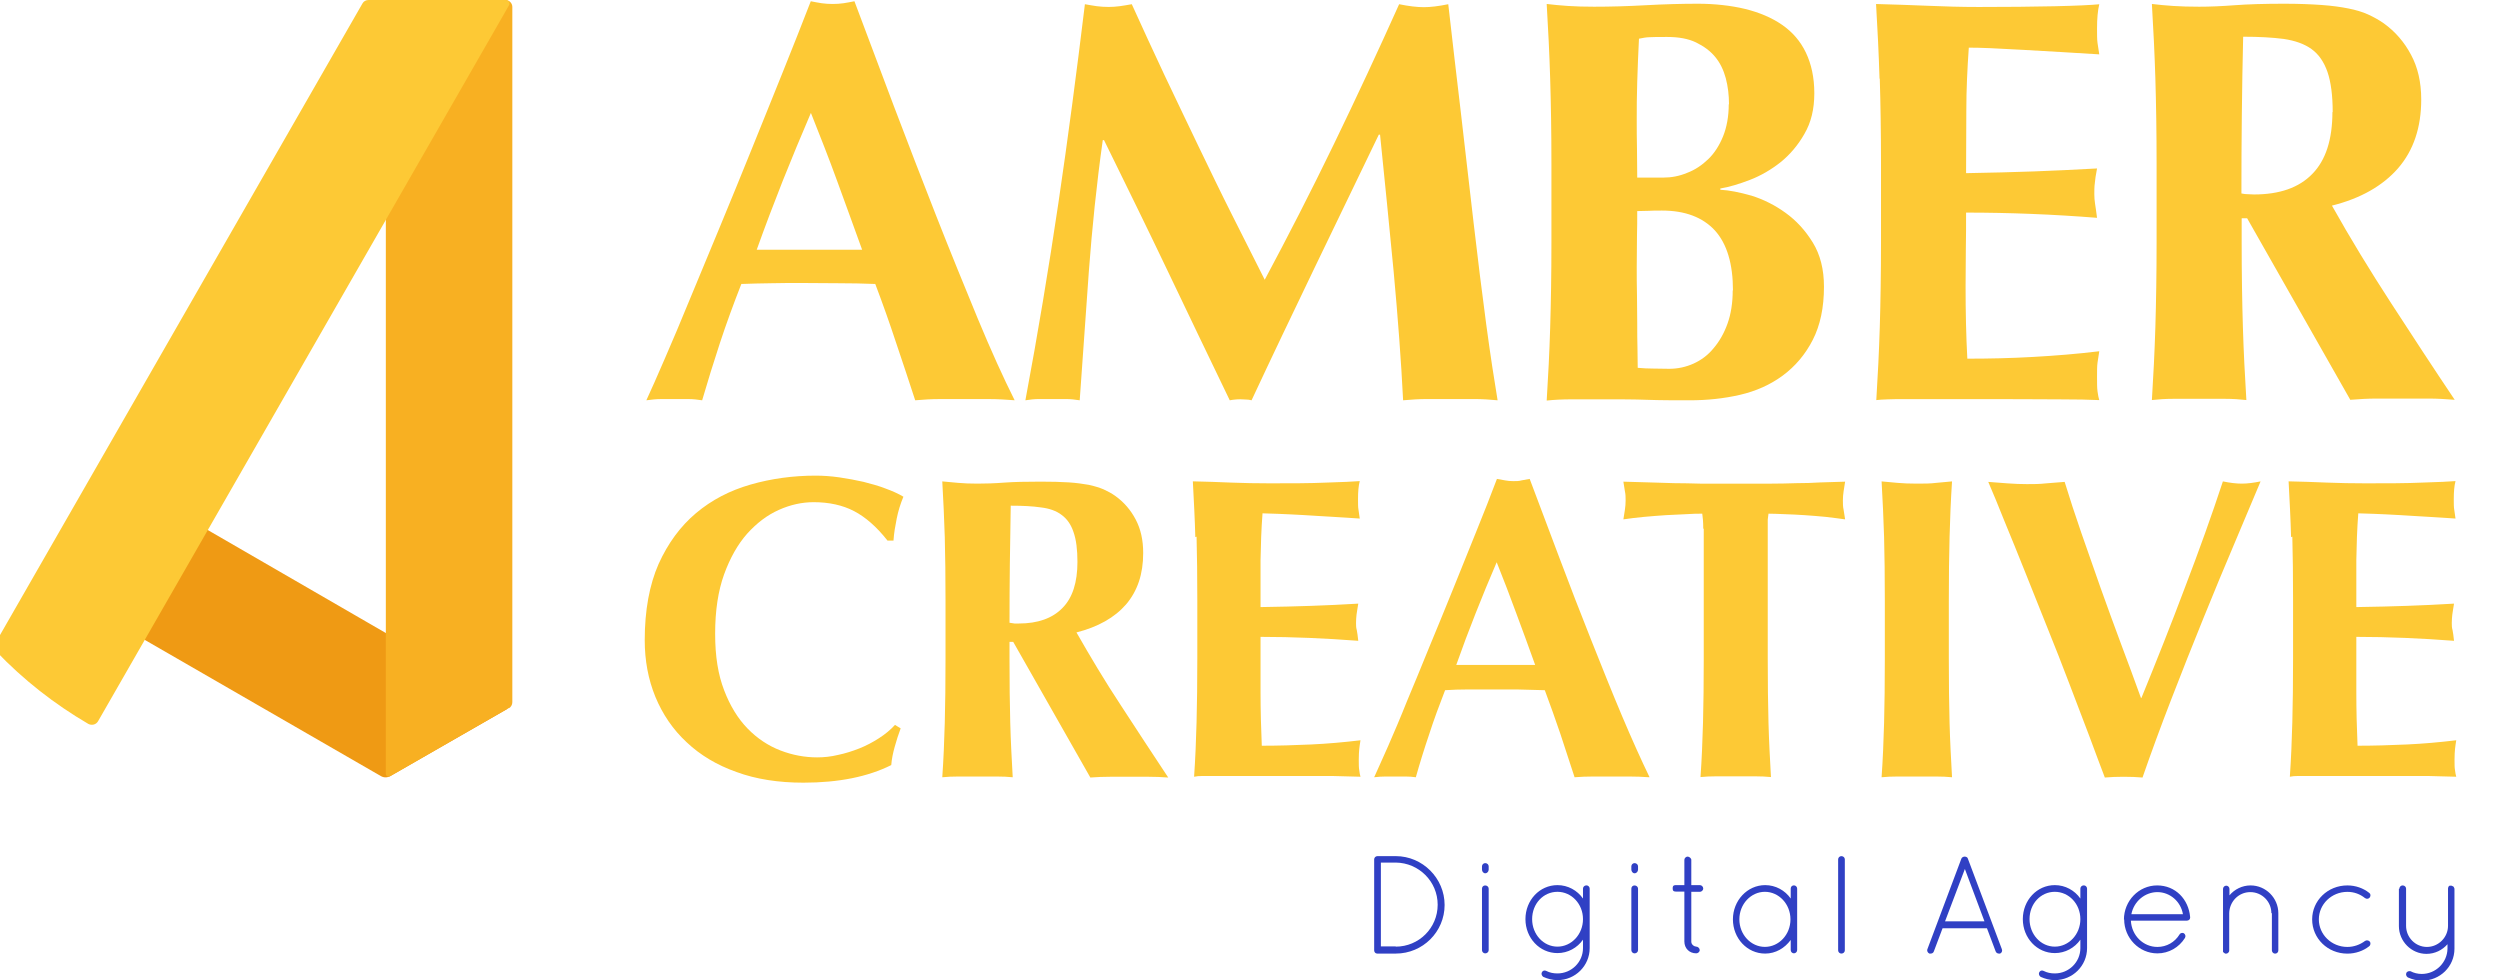 <svg width="102" height="40" viewBox="0 0 102 40" fill="none" xmlns="http://www.w3.org/2000/svg">
<g clip-path="url(#clip0_3662_38699)">
<path d="M20.689 28.931L15.923 31.664C15.802 31.734 15.66 31.734 15.539 31.664L4.803 25.471C4.661 25.39 4.62 25.218 4.701 25.076L6.998 21.099C7.079 20.958 7.251 20.917 7.393 20.998L20.689 28.689C20.78 28.739 20.78 28.871 20.689 28.921V28.931Z" fill="#EF9A14"/>
<path d="M20.751 28.89L15.914 31.672C15.833 31.713 15.742 31.662 15.742 31.571V0H20.619C20.781 0 20.903 0.132 20.903 0.283V28.647C20.903 28.748 20.852 28.849 20.761 28.9L20.751 28.89Z" fill="#F8B022"/>
<path d="M20.768 0.212L20.566 0.567L4.001 29.426C3.92 29.567 3.748 29.608 3.606 29.537C2.22 28.727 0.955 27.736 -0.148 26.582C-0.239 26.491 -0.249 26.35 -0.188 26.238L14.788 0.142C14.838 0.051 14.929 0 15.041 0H20.606C20.606 0 20.697 0.01 20.727 0.03C20.778 0.071 20.808 0.152 20.768 0.212Z" fill="#FDC935"/>
<path d="M56.208 38.906H56.188C56.117 38.906 56.066 38.846 56.066 38.775V35.061C56.066 34.99 56.127 34.93 56.198 34.93H56.947C58.04 34.93 58.94 35.83 58.94 36.923C58.94 38.016 58.05 38.906 56.947 38.906H56.208ZM56.947 38.623C57.888 38.623 58.657 37.864 58.657 36.913C58.657 35.962 57.888 35.203 56.947 35.193H56.34V38.613H56.947V38.623Z" fill="#3040C4"/>
<path d="M60.465 35.346C60.465 35.276 60.526 35.215 60.596 35.215C60.677 35.215 60.738 35.276 60.738 35.346V35.478C60.738 35.559 60.677 35.63 60.596 35.63C60.526 35.63 60.465 35.559 60.465 35.478V35.346ZM60.465 36.257C60.465 36.176 60.526 36.126 60.596 36.126C60.677 36.126 60.738 36.186 60.738 36.257V38.767C60.738 38.837 60.677 38.898 60.596 38.898C60.526 38.898 60.465 38.837 60.465 38.767V36.257Z" fill="#3040C4"/>
<path d="M64.859 38.684C64.859 39.402 64.272 39.989 63.544 39.989C63.341 39.989 63.149 39.938 62.967 39.857C62.906 39.817 62.876 39.736 62.906 39.675C62.937 39.604 63.017 39.574 63.088 39.614C63.23 39.685 63.372 39.716 63.544 39.716C64.12 39.716 64.586 39.25 64.586 38.684V38.339C64.353 38.673 63.969 38.886 63.544 38.886C62.815 38.886 62.238 38.269 62.238 37.5C62.238 36.73 62.815 36.113 63.544 36.113C63.969 36.113 64.353 36.326 64.586 36.66V36.255C64.586 36.184 64.647 36.123 64.728 36.123C64.798 36.123 64.859 36.184 64.859 36.255V38.684ZM64.586 37.5C64.586 36.882 64.12 36.386 63.544 36.386C62.967 36.386 62.511 36.872 62.511 37.5C62.511 38.127 62.977 38.623 63.544 38.623C64.11 38.623 64.586 38.127 64.586 37.5Z" fill="#3040C4"/>
<path d="M66.559 35.346C66.559 35.276 66.619 35.215 66.69 35.215C66.771 35.215 66.832 35.276 66.832 35.346V35.478C66.832 35.559 66.771 35.63 66.69 35.63C66.619 35.63 66.559 35.559 66.559 35.478V35.346ZM66.559 36.257C66.559 36.176 66.619 36.126 66.69 36.126C66.771 36.126 66.832 36.186 66.832 36.257V38.767C66.832 38.837 66.771 38.898 66.69 38.898C66.619 38.898 66.559 38.837 66.559 38.767V36.257Z" fill="#3040C4"/>
<path d="M69.491 36.255C69.491 36.325 69.42 36.386 69.359 36.386H69.005V38.42C69.005 38.551 69.137 38.622 69.207 38.622C69.278 38.622 69.349 38.693 69.349 38.764C69.349 38.835 69.278 38.896 69.207 38.896C68.924 38.896 68.722 38.693 68.722 38.41V36.376H68.378C68.246 36.376 68.246 36.305 68.246 36.244C68.246 36.184 68.246 36.113 68.378 36.113H68.722V35.081C68.722 35.01 68.793 34.949 68.853 34.949C68.924 34.949 69.005 35.02 69.005 35.081V36.113H69.359C69.43 36.113 69.491 36.184 69.491 36.244V36.255Z" fill="#3040C4"/>
<path d="M73.324 36.255V38.764C73.324 38.835 73.263 38.896 73.192 38.896C73.121 38.896 73.061 38.835 73.061 38.764V38.35C72.818 38.684 72.444 38.906 72.019 38.906C71.28 38.906 70.703 38.279 70.703 37.51C70.703 36.741 71.29 36.113 72.019 36.113C72.444 36.113 72.828 36.326 73.061 36.66V36.255C73.061 36.174 73.121 36.123 73.192 36.123C73.263 36.123 73.324 36.184 73.324 36.255ZM73.051 37.51C73.051 36.882 72.575 36.386 72.008 36.386C71.442 36.386 70.966 36.882 70.966 37.51C70.966 38.137 71.442 38.633 72.008 38.633C72.575 38.633 73.051 38.137 73.051 37.51Z" fill="#3040C4"/>
<path d="M74.996 35.061C74.996 34.99 75.057 34.93 75.128 34.93C75.209 34.93 75.269 34.99 75.269 35.061V38.775C75.269 38.846 75.209 38.906 75.128 38.906C75.057 38.906 74.996 38.846 74.996 38.775V35.061Z" fill="#3040C4"/>
<path d="M81.068 37.874H79.256L78.902 38.815C78.882 38.875 78.831 38.906 78.771 38.906C78.76 38.906 78.74 38.906 78.72 38.906C78.649 38.875 78.609 38.794 78.639 38.724L80.025 35.03C80.046 34.98 80.106 34.949 80.157 34.949C80.218 34.949 80.278 34.98 80.288 35.03L81.675 38.724C81.705 38.794 81.675 38.875 81.604 38.906C81.584 38.906 81.574 38.906 81.553 38.906C81.503 38.906 81.442 38.875 81.422 38.815L81.068 37.874ZM79.358 37.59H80.966L80.167 35.455L79.358 37.59Z" fill="#3040C4"/>
<path d="M85.152 38.684C85.152 39.402 84.565 39.989 83.837 39.989C83.634 39.989 83.442 39.938 83.26 39.857C83.199 39.817 83.169 39.736 83.199 39.675C83.229 39.604 83.31 39.574 83.381 39.614C83.523 39.685 83.665 39.716 83.837 39.716C84.413 39.716 84.879 39.25 84.879 38.684V38.339C84.646 38.673 84.262 38.886 83.837 38.886C83.108 38.886 82.531 38.269 82.531 37.5C82.531 36.73 83.108 36.113 83.837 36.113C84.262 36.113 84.646 36.326 84.879 36.66V36.255C84.879 36.184 84.939 36.123 85.02 36.123C85.091 36.123 85.152 36.184 85.152 36.255V38.684ZM84.879 37.5C84.879 36.882 84.413 36.386 83.837 36.386C83.26 36.386 82.805 36.872 82.805 37.5C82.805 38.127 83.27 38.623 83.837 38.623C84.403 38.623 84.879 38.127 84.879 37.5Z" fill="#3040C4"/>
<path d="M86.656 37.521C86.656 36.752 87.263 36.125 88.012 36.125C88.761 36.125 89.297 36.692 89.358 37.42V37.441C89.358 37.511 89.297 37.562 89.227 37.562H86.94C86.97 38.169 87.445 38.635 88.022 38.635C88.397 38.635 88.731 38.442 88.923 38.129C88.963 38.058 89.044 38.048 89.105 38.078C89.166 38.129 89.186 38.199 89.145 38.27C88.903 38.655 88.488 38.898 88.022 38.898C87.273 38.898 86.666 38.27 86.666 37.511L86.656 37.521ZM86.95 37.299H89.064C88.974 36.773 88.528 36.398 88.022 36.398C87.516 36.398 87.061 36.773 86.96 37.299H86.95Z" fill="#3040C4"/>
<path d="M92.672 37.258C92.672 36.783 92.288 36.398 91.812 36.398C91.337 36.398 90.962 36.783 90.952 37.258V38.796C90.952 38.796 90.942 38.847 90.922 38.857C90.902 38.888 90.861 38.908 90.821 38.908H90.79C90.79 38.908 90.719 38.867 90.699 38.837C90.699 38.837 90.699 38.827 90.699 38.817C90.699 38.806 90.699 38.806 90.699 38.806V36.267C90.699 36.196 90.76 36.135 90.831 36.135C90.902 36.135 90.962 36.196 90.962 36.267V36.53C91.165 36.287 91.478 36.125 91.822 36.125C92.45 36.125 92.956 36.641 92.956 37.258V38.776C92.956 38.857 92.895 38.908 92.824 38.908C92.753 38.908 92.693 38.847 92.693 38.776V37.258H92.672Z" fill="#3040C4"/>
<path d="M94.336 37.511C94.336 36.742 94.973 36.125 95.773 36.125C96.107 36.125 96.42 36.236 96.663 36.429C96.724 36.469 96.734 36.55 96.683 36.621C96.643 36.671 96.562 36.692 96.491 36.641C96.289 36.479 96.046 36.388 95.773 36.388C95.125 36.388 94.609 36.894 94.609 37.511C94.609 38.129 95.125 38.635 95.773 38.635C96.036 38.635 96.289 38.543 96.491 38.392C96.552 38.351 96.633 38.361 96.683 38.412C96.734 38.473 96.724 38.564 96.653 38.614C96.42 38.796 96.107 38.908 95.773 38.908C94.973 38.908 94.336 38.29 94.336 37.511Z" fill="#3040C4"/>
<path d="M97.895 36.257C97.895 36.186 97.956 36.125 98.027 36.125C98.108 36.125 98.168 36.186 98.168 36.257V37.774C98.168 38.25 98.553 38.635 99.018 38.635C99.484 38.635 99.879 38.25 99.879 37.774V36.257C99.879 36.257 99.879 36.206 99.899 36.186C99.899 36.186 99.899 36.176 99.899 36.166C99.899 36.166 99.899 36.166 99.909 36.166C99.919 36.145 99.939 36.135 99.96 36.135H99.97C99.97 36.135 99.98 36.135 99.99 36.135H100.02C100.02 36.135 100.061 36.155 100.091 36.166C100.101 36.176 100.121 36.196 100.121 36.206C100.132 36.226 100.142 36.246 100.142 36.267V38.705C100.142 39.434 99.555 40.011 98.816 40.011C98.614 40.011 98.421 39.96 98.239 39.879C98.179 39.839 98.148 39.758 98.179 39.697C98.209 39.626 98.29 39.616 98.351 39.626C98.482 39.697 98.644 39.737 98.806 39.737C99.383 39.737 99.848 39.272 99.858 38.705V38.523C99.646 38.766 99.342 38.918 98.998 38.918C98.381 38.918 97.875 38.402 97.875 37.785V36.267L97.895 36.257Z" fill="#3040C4"/>
<path d="M41.418 16.332C41.044 16.302 40.689 16.282 40.345 16.282H38.342C38.008 16.282 37.674 16.302 37.34 16.332C37.087 15.563 36.834 14.784 36.561 13.985C36.298 13.185 36.014 12.386 35.711 11.586C35.205 11.566 34.709 11.556 34.203 11.556C33.697 11.556 33.201 11.546 32.695 11.546C32.291 11.546 31.876 11.546 31.471 11.556C31.066 11.556 30.651 11.576 30.247 11.586C29.933 12.386 29.64 13.185 29.376 13.985C29.113 14.784 28.87 15.573 28.648 16.332C28.456 16.302 28.273 16.282 28.091 16.282H26.978C26.786 16.282 26.584 16.302 26.371 16.332C26.563 15.927 26.806 15.361 27.12 14.642C27.434 13.924 27.778 13.104 28.152 12.194C28.526 11.283 28.931 10.311 29.366 9.269C29.801 8.227 30.226 7.174 30.662 6.102C31.097 5.039 31.512 3.987 31.936 2.945C32.351 1.913 32.736 0.941 33.08 0.051C33.232 0.081 33.383 0.111 33.525 0.132C33.667 0.152 33.819 0.162 33.97 0.162C34.122 0.162 34.274 0.152 34.416 0.132C34.557 0.111 34.709 0.081 34.861 0.051C35.367 1.386 35.903 2.813 36.47 4.331C37.047 5.849 37.623 7.347 38.2 8.814C38.777 10.281 39.343 11.667 39.89 12.993C40.436 14.308 40.942 15.421 41.398 16.332H41.418ZM33.09 4.594C32.685 5.535 32.301 6.466 31.936 7.377C31.572 8.298 31.218 9.229 30.874 10.19H35.175C34.831 9.229 34.486 8.298 34.153 7.377C33.819 6.456 33.454 5.535 33.08 4.594H33.09Z" fill="#FDC935"/>
<path d="M44.426 11.06C44.305 12.82 44.173 14.571 44.052 16.332C43.86 16.301 43.678 16.281 43.485 16.281H42.392C42.21 16.281 42.028 16.301 41.836 16.332C42.342 13.63 42.787 10.948 43.182 8.287C43.576 5.626 43.931 2.914 44.264 0.172C44.437 0.202 44.598 0.233 44.75 0.253C44.902 0.273 45.064 0.283 45.236 0.283C45.378 0.283 45.529 0.273 45.681 0.253C45.833 0.233 46.005 0.202 46.177 0.172C46.602 1.113 47.047 2.074 47.502 3.046C47.968 4.017 48.423 4.988 48.889 5.95C49.354 6.911 49.81 7.862 50.275 8.783C50.741 9.704 51.186 10.584 51.601 11.414C52.542 9.653 53.483 7.822 54.414 5.899C55.345 3.977 56.235 2.064 57.085 0.172C57.48 0.253 57.814 0.293 58.097 0.293C58.36 0.293 58.694 0.253 59.089 0.172C59.24 1.518 59.413 2.975 59.595 4.523C59.777 6.071 59.949 7.589 60.121 9.076C60.293 10.554 60.465 11.94 60.637 13.225C60.809 14.51 60.971 15.543 61.102 16.332C60.789 16.301 60.475 16.281 60.151 16.281H58.239C57.905 16.281 57.581 16.301 57.247 16.332C57.166 14.713 57.035 12.972 56.862 11.09C56.68 9.208 56.498 7.346 56.306 5.494H56.255C55.365 7.346 54.485 9.168 53.624 10.948C52.764 12.739 51.904 14.531 51.064 16.332C50.983 16.311 50.913 16.301 50.842 16.301C50.771 16.301 50.7 16.291 50.619 16.291C50.538 16.291 50.467 16.291 50.397 16.301C50.326 16.301 50.255 16.322 50.174 16.332C49.324 14.571 48.484 12.82 47.644 11.06C46.804 9.299 45.934 7.528 45.044 5.717H44.993C44.74 7.518 44.558 9.299 44.426 11.06Z" fill="#FDC935"/>
<path d="M63.298 6.679C63.298 5.374 63.278 4.22 63.247 3.208C63.217 2.196 63.166 1.184 63.105 0.162C63.369 0.193 63.662 0.223 63.976 0.243C64.289 0.264 64.644 0.274 65.038 0.274C65.716 0.274 66.414 0.254 67.153 0.213C67.892 0.173 68.6 0.152 69.268 0.152C69.936 0.152 70.614 0.223 71.201 0.365C71.777 0.507 72.283 0.719 72.708 1.012C73.133 1.306 73.457 1.68 73.68 2.146C73.902 2.611 74.024 3.158 74.024 3.805C74.024 4.453 73.892 4.999 73.619 5.465C73.356 5.93 73.022 6.315 72.648 6.618C72.263 6.922 71.848 7.165 71.403 7.337C70.958 7.509 70.553 7.63 70.189 7.691V7.742C70.553 7.762 70.968 7.843 71.464 7.984C71.949 8.136 72.415 8.369 72.85 8.683C73.285 8.996 73.659 9.401 73.963 9.897C74.267 10.393 74.418 10.99 74.418 11.698C74.418 12.548 74.267 13.266 73.963 13.863C73.659 14.46 73.245 14.946 72.739 15.321C72.233 15.695 71.646 15.958 70.988 16.11C70.33 16.262 69.642 16.332 68.944 16.332C68.317 16.332 67.73 16.332 67.194 16.312C66.657 16.292 66.08 16.292 65.483 16.292H64.178C63.733 16.292 63.379 16.312 63.105 16.343C63.166 15.371 63.217 14.38 63.247 13.368C63.278 12.356 63.298 11.202 63.298 9.897V6.699V6.679ZM70.543 4.261C70.543 3.886 70.502 3.532 70.411 3.188C70.32 2.854 70.179 2.561 69.976 2.318C69.774 2.075 69.511 1.883 69.197 1.731C68.883 1.579 68.489 1.508 68.023 1.508C67.679 1.508 67.436 1.508 67.305 1.518C67.173 1.518 67.022 1.549 66.87 1.579C66.839 2.156 66.819 2.743 66.799 3.34C66.779 3.937 66.779 4.443 66.779 4.848C66.779 5.252 66.779 5.677 66.789 6.062C66.789 6.446 66.799 6.841 66.799 7.246H67.861C68.195 7.246 68.519 7.185 68.833 7.053C69.157 6.932 69.44 6.74 69.693 6.497C69.946 6.254 70.148 5.94 70.3 5.566C70.452 5.192 70.533 4.746 70.533 4.25L70.543 4.261ZM70.705 11.86C70.705 10.767 70.462 9.947 69.966 9.401C69.47 8.865 68.752 8.591 67.811 8.591C67.588 8.591 67.406 8.591 67.244 8.602C67.082 8.602 66.941 8.612 66.799 8.612C66.799 8.946 66.799 9.28 66.789 9.634C66.789 9.988 66.779 10.403 66.779 10.889C66.779 11.263 66.779 11.647 66.789 12.042C66.789 12.437 66.799 12.821 66.799 13.196C66.799 13.57 66.799 13.914 66.809 14.228C66.809 14.541 66.819 14.805 66.819 15.007C67.042 15.027 67.244 15.037 67.426 15.037C67.618 15.037 67.841 15.047 68.104 15.047C68.448 15.047 68.782 14.976 69.096 14.835C69.409 14.693 69.683 14.491 69.915 14.207C70.148 13.934 70.341 13.6 70.482 13.206C70.624 12.811 70.695 12.356 70.695 11.84L70.705 11.86Z" fill="#FDC935"/>
<path d="M76.685 3.21C76.654 2.198 76.604 1.186 76.543 0.164C77.251 0.184 77.95 0.205 78.638 0.235C79.326 0.265 80.024 0.285 80.732 0.285C81.896 0.285 82.928 0.275 83.829 0.255C84.729 0.235 85.336 0.205 85.65 0.174C85.589 0.427 85.559 0.751 85.559 1.166C85.559 1.419 85.559 1.611 85.579 1.753C85.599 1.894 85.62 2.046 85.65 2.218C85.195 2.188 84.699 2.157 84.152 2.127C83.616 2.097 83.09 2.066 82.574 2.036C82.068 2.006 81.602 1.985 81.198 1.965C80.793 1.945 80.499 1.945 80.327 1.945C80.267 2.805 80.226 3.665 80.226 4.505C80.226 5.355 80.216 6.205 80.216 7.065C81.238 7.045 82.159 7.025 82.979 6.994C83.798 6.964 84.658 6.923 85.559 6.873C85.508 7.136 85.478 7.338 85.468 7.48C85.448 7.622 85.448 7.773 85.448 7.925C85.448 8.047 85.458 8.178 85.478 8.31C85.498 8.441 85.528 8.634 85.559 8.887C83.768 8.745 81.987 8.674 80.216 8.674C80.216 9.18 80.216 9.676 80.206 10.182C80.206 10.688 80.196 11.184 80.196 11.69C80.196 12.711 80.216 13.693 80.267 14.634C81.157 14.634 82.058 14.614 82.948 14.563C83.839 14.513 84.739 14.442 85.65 14.331C85.62 14.502 85.599 14.664 85.579 14.796C85.559 14.938 85.559 15.13 85.559 15.383C85.559 15.636 85.559 15.828 85.579 15.97C85.599 16.111 85.62 16.233 85.65 16.324C85.225 16.304 84.709 16.294 84.082 16.294C83.464 16.294 82.614 16.284 81.532 16.284H77.808C77.454 16.284 77.191 16.284 77.008 16.294C76.826 16.294 76.674 16.314 76.553 16.324C76.614 15.352 76.664 14.361 76.695 13.349C76.725 12.337 76.745 11.184 76.745 9.878V6.681C76.745 5.375 76.725 4.222 76.695 3.21H76.685Z" fill="#FDC935"/>
<path d="M91.46 8.915V9.877C91.46 11.182 91.48 12.335 91.51 13.347C91.541 14.359 91.591 15.351 91.652 16.322C91.389 16.292 91.096 16.272 90.782 16.272H88.667C88.353 16.272 88.06 16.292 87.797 16.322C87.858 15.351 87.908 14.359 87.939 13.347C87.969 12.335 87.989 11.182 87.989 9.877V6.679C87.989 5.374 87.969 4.22 87.939 3.208C87.908 2.196 87.858 1.184 87.797 0.162C88.06 0.193 88.353 0.223 88.667 0.243C88.981 0.264 89.335 0.274 89.73 0.274C90.155 0.274 90.64 0.254 91.177 0.213C91.713 0.173 92.391 0.152 93.19 0.152C93.787 0.152 94.293 0.173 94.718 0.203C95.143 0.233 95.507 0.284 95.811 0.345C96.115 0.405 96.388 0.486 96.61 0.587C96.833 0.689 97.056 0.81 97.258 0.952C97.734 1.296 98.098 1.721 98.371 2.237C98.644 2.743 98.786 3.35 98.786 4.058C98.786 5.202 98.472 6.133 97.845 6.861C97.218 7.58 96.317 8.096 95.143 8.389C95.892 9.725 96.701 11.05 97.562 12.376C98.422 13.701 99.282 15.017 100.152 16.312C99.788 16.282 99.434 16.262 99.09 16.262H96.965C96.61 16.262 96.256 16.282 95.892 16.312L91.683 8.905H91.47L91.46 8.915ZM95.174 4.584C95.174 3.896 95.103 3.35 94.961 2.935C94.819 2.53 94.607 2.217 94.313 2.004C94.02 1.792 93.646 1.66 93.18 1.589C92.715 1.529 92.168 1.498 91.521 1.498C91.47 3.633 91.45 5.768 91.45 7.893C91.541 7.914 91.632 7.924 91.723 7.924C91.804 7.924 91.895 7.934 91.966 7.934C92.998 7.934 93.797 7.661 94.344 7.094C94.89 6.537 95.163 5.697 95.163 4.564L95.174 4.584Z" fill="#FDC935"/>
<path d="M36.505 30.466C36.434 30.719 36.383 30.962 36.363 31.215C35.412 31.691 34.218 31.933 32.781 31.933C31.759 31.933 30.848 31.792 30.049 31.498C29.249 31.215 28.571 30.81 28.015 30.284C27.458 29.768 27.033 29.141 26.74 28.432C26.446 27.714 26.305 26.945 26.305 26.115C26.305 24.901 26.497 23.859 26.871 23.009C27.256 22.159 27.762 21.471 28.399 20.934C29.037 20.398 29.776 20.013 30.625 19.77C31.465 19.528 32.356 19.406 33.277 19.406C33.58 19.406 33.904 19.427 34.248 19.477C34.592 19.528 34.916 19.588 35.23 19.659C35.543 19.74 35.847 19.821 36.13 19.932C36.413 20.034 36.656 20.145 36.859 20.266C36.737 20.56 36.646 20.853 36.586 21.157C36.525 21.46 36.474 21.754 36.454 22.057H36.211C35.766 21.491 35.31 21.096 34.845 20.853C34.38 20.61 33.823 20.489 33.196 20.489C32.73 20.489 32.255 20.59 31.779 20.803C31.303 21.015 30.878 21.339 30.484 21.774C30.099 22.209 29.786 22.766 29.543 23.434C29.3 24.111 29.178 24.911 29.178 25.852C29.178 26.793 29.3 27.522 29.543 28.159C29.786 28.797 30.109 29.323 30.504 29.727C30.899 30.132 31.344 30.426 31.84 30.618C32.336 30.81 32.842 30.901 33.337 30.901C33.621 30.901 33.904 30.871 34.197 30.8C34.491 30.739 34.774 30.648 35.057 30.537C35.341 30.426 35.604 30.284 35.857 30.122C36.11 29.96 36.333 29.778 36.515 29.576L36.747 29.717C36.656 29.96 36.575 30.213 36.505 30.466Z" fill="#FDC935"/>
<path d="M41.188 26.177V26.896C41.188 27.867 41.198 28.727 41.218 29.486C41.238 30.245 41.279 30.984 41.319 31.712C41.117 31.692 40.904 31.682 40.672 31.682H39.093C38.86 31.682 38.638 31.692 38.445 31.712C38.496 30.984 38.526 30.245 38.547 29.486C38.567 28.727 38.577 27.867 38.577 26.896V24.508C38.577 23.536 38.567 22.676 38.547 21.917C38.526 21.159 38.486 20.399 38.445 19.641C38.648 19.661 38.86 19.681 39.093 19.701C39.326 19.722 39.589 19.732 39.882 19.732C40.196 19.732 40.56 19.722 40.965 19.691C41.37 19.661 41.865 19.651 42.462 19.651C42.908 19.651 43.292 19.661 43.606 19.681C43.92 19.701 44.193 19.742 44.426 19.782C44.658 19.833 44.851 19.894 45.023 19.964C45.195 20.045 45.356 20.126 45.508 20.238C45.862 20.491 46.136 20.814 46.338 21.199C46.54 21.584 46.642 22.029 46.642 22.565C46.642 23.425 46.409 24.113 45.943 24.66C45.478 25.196 44.8 25.58 43.92 25.803C44.486 26.795 45.083 27.797 45.731 28.778C46.379 29.77 47.016 30.751 47.664 31.723C47.39 31.702 47.127 31.692 46.874 31.692H45.286C45.023 31.692 44.76 31.702 44.486 31.723L41.339 26.188H41.177L41.188 26.177ZM43.96 22.939C43.96 22.423 43.91 22.019 43.798 21.705C43.697 21.401 43.535 21.169 43.312 21.007C43.1 20.845 42.817 20.744 42.473 20.703C42.129 20.652 41.714 20.632 41.238 20.632C41.208 22.221 41.188 23.82 41.188 25.408C41.258 25.419 41.329 25.429 41.39 25.439C41.451 25.439 41.511 25.439 41.572 25.439C42.341 25.439 42.938 25.226 43.343 24.811C43.758 24.396 43.96 23.769 43.96 22.919V22.939Z" fill="#FDC935"/>
<path d="M48.769 21.916C48.749 21.157 48.708 20.398 48.668 19.639C49.194 19.649 49.72 19.669 50.236 19.69C50.752 19.71 51.269 19.72 51.805 19.72C52.675 19.72 53.444 19.72 54.112 19.69C54.79 19.669 55.235 19.649 55.478 19.629C55.427 19.821 55.407 20.064 55.407 20.368C55.407 20.56 55.407 20.701 55.427 20.803C55.438 20.904 55.458 21.025 55.478 21.157C55.134 21.137 54.77 21.106 54.365 21.086C53.96 21.066 53.566 21.035 53.191 21.015C52.807 20.995 52.463 20.975 52.159 20.965C51.855 20.954 51.633 20.944 51.511 20.944C51.461 21.592 51.441 22.23 51.43 22.857C51.43 23.494 51.43 24.132 51.43 24.769C52.189 24.759 52.877 24.739 53.495 24.719C54.112 24.698 54.749 24.668 55.417 24.628C55.387 24.83 55.357 24.982 55.346 25.083C55.336 25.184 55.326 25.296 55.326 25.417C55.326 25.508 55.326 25.609 55.357 25.71C55.377 25.812 55.397 25.953 55.417 26.145C54.082 26.044 52.756 25.984 51.43 25.984C51.43 26.358 51.43 26.732 51.43 27.107C51.43 27.481 51.43 27.856 51.43 28.23C51.43 28.989 51.451 29.728 51.481 30.426C52.149 30.426 52.817 30.405 53.485 30.375C54.152 30.345 54.83 30.284 55.508 30.203C55.488 30.335 55.468 30.446 55.458 30.557C55.448 30.659 55.438 30.81 55.438 30.992C55.438 31.175 55.438 31.326 55.458 31.427C55.468 31.529 55.488 31.62 55.508 31.691C55.195 31.68 54.8 31.67 54.345 31.66C53.879 31.66 53.242 31.66 52.442 31.66H49.66C49.397 31.66 49.194 31.66 49.063 31.66C48.931 31.66 48.81 31.67 48.719 31.691C48.769 30.962 48.8 30.223 48.82 29.465C48.84 28.706 48.85 27.846 48.85 26.874V24.486C48.85 23.515 48.84 22.654 48.82 21.895L48.769 21.916Z" fill="#FDC935"/>
<path d="M67.288 31.712C67.005 31.692 66.742 31.682 66.489 31.682H64.991C64.738 31.682 64.495 31.692 64.243 31.712C64.05 31.135 63.858 30.548 63.666 29.951C63.463 29.354 63.251 28.757 63.028 28.16C62.654 28.15 62.279 28.14 61.905 28.13C61.531 28.13 61.156 28.13 60.782 28.13C60.478 28.13 60.175 28.13 59.871 28.13C59.568 28.13 59.264 28.14 58.96 28.16C58.728 28.757 58.505 29.354 58.313 29.951C58.11 30.548 57.928 31.135 57.766 31.712C57.625 31.692 57.483 31.682 57.352 31.682H56.522C56.38 31.682 56.228 31.692 56.066 31.712C56.208 31.409 56.39 30.983 56.633 30.447C56.866 29.911 57.129 29.304 57.402 28.616C57.685 27.938 57.989 27.209 58.303 26.43C58.627 25.651 58.95 24.862 59.274 24.062C59.598 23.263 59.912 22.484 60.225 21.704C60.539 20.936 60.822 20.207 61.075 19.539C61.197 19.559 61.308 19.579 61.409 19.6C61.51 19.62 61.622 19.63 61.743 19.63C61.864 19.63 61.976 19.63 62.077 19.6C62.178 19.579 62.289 19.559 62.411 19.539C62.785 20.531 63.19 21.603 63.615 22.737C64.04 23.87 64.475 24.993 64.91 26.086C65.345 27.179 65.76 28.221 66.175 29.203C66.59 30.184 66.965 31.014 67.298 31.702L67.288 31.712ZM61.065 22.939C60.762 23.637 60.478 24.335 60.205 25.023C59.932 25.712 59.669 26.41 59.416 27.128H62.634C62.381 26.41 62.117 25.712 61.864 25.023C61.612 24.335 61.349 23.647 61.065 22.939Z" fill="#FDC935"/>
<path d="M69.493 21.575C69.493 21.292 69.472 21.089 69.452 20.958C69.28 20.958 69.058 20.958 68.805 20.978C68.552 20.988 68.268 21.008 67.975 21.018C67.681 21.039 67.388 21.059 67.074 21.089C66.771 21.12 66.487 21.15 66.234 21.19C66.255 21.059 66.275 20.937 66.295 20.806C66.315 20.674 66.325 20.553 66.325 20.421C66.325 20.29 66.325 20.168 66.295 20.037C66.275 19.905 66.255 19.784 66.234 19.652C66.629 19.663 66.993 19.673 67.317 19.683C67.641 19.693 67.965 19.703 68.299 19.713C68.633 19.713 68.997 19.723 69.391 19.733C69.786 19.733 70.252 19.733 70.808 19.733C71.365 19.733 71.83 19.733 72.225 19.733C72.619 19.733 72.974 19.723 73.308 19.713C73.631 19.713 73.955 19.703 74.269 19.683C74.582 19.673 74.916 19.663 75.281 19.652C75.26 19.784 75.24 19.905 75.22 20.037C75.2 20.168 75.19 20.29 75.19 20.421C75.19 20.553 75.19 20.674 75.22 20.806C75.24 20.937 75.26 21.059 75.281 21.19C75.048 21.16 74.785 21.12 74.491 21.089C74.198 21.059 73.904 21.039 73.621 21.018C73.338 20.998 73.065 20.988 72.802 20.978C72.549 20.968 72.326 20.958 72.154 20.958C72.144 21.018 72.134 21.099 72.124 21.201C72.124 21.302 72.124 21.433 72.124 21.565V26.887C72.124 27.859 72.134 28.719 72.154 29.478C72.174 30.237 72.215 30.975 72.255 31.704C72.053 31.684 71.84 31.674 71.608 31.674H70.029C69.796 31.674 69.574 31.684 69.381 31.704C69.432 30.975 69.462 30.237 69.483 29.478C69.503 28.719 69.513 27.859 69.513 26.887V22.496C69.513 22.152 69.513 21.848 69.513 21.565L69.493 21.575Z" fill="#FDC935"/>
<path d="M76.871 21.917C76.85 21.159 76.81 20.399 76.769 19.641C76.972 19.661 77.184 19.681 77.417 19.701C77.65 19.722 77.913 19.732 78.206 19.732C78.5 19.732 78.763 19.732 78.996 19.701C79.228 19.681 79.451 19.661 79.643 19.641C79.593 20.399 79.562 21.159 79.542 21.917C79.522 22.676 79.512 23.536 79.512 24.508V26.896C79.512 27.867 79.522 28.727 79.542 29.486C79.562 30.245 79.603 30.984 79.643 31.712C79.441 31.692 79.228 31.682 78.996 31.682H77.417C77.184 31.682 76.962 31.692 76.769 31.712C76.82 30.984 76.85 30.245 76.871 29.486C76.891 28.727 76.901 27.867 76.901 26.896V24.508C76.901 23.536 76.891 22.676 76.871 21.917Z" fill="#FDC935"/>
<path d="M87.375 28.464C87.982 26.977 88.579 25.479 89.145 23.971C89.722 22.464 90.238 21.027 90.694 19.641C90.987 19.701 91.24 19.732 91.463 19.732C91.685 19.732 91.938 19.701 92.232 19.641C91.938 20.329 91.584 21.169 91.179 22.14C90.764 23.111 90.339 24.143 89.894 25.236C89.449 26.329 89.014 27.432 88.579 28.555C88.144 29.679 87.759 30.731 87.415 31.723C87.182 31.702 86.919 31.692 86.646 31.692C86.373 31.692 86.11 31.702 85.877 31.723C85.705 31.257 85.482 30.691 85.24 30.023C84.987 29.355 84.713 28.646 84.43 27.898C84.147 27.149 83.843 26.38 83.529 25.601C83.216 24.811 82.912 24.052 82.619 23.324C82.325 22.595 82.052 21.907 81.789 21.28C81.536 20.642 81.313 20.106 81.121 19.661C81.394 19.681 81.657 19.701 81.921 19.722C82.184 19.742 82.447 19.752 82.7 19.752C82.953 19.752 83.216 19.752 83.469 19.722C83.722 19.701 83.985 19.681 84.238 19.661C84.44 20.319 84.663 21.007 84.916 21.735C85.169 22.464 85.432 23.203 85.695 23.961C85.968 24.72 86.241 25.479 86.525 26.238C86.808 26.997 87.091 27.746 87.354 28.485L87.375 28.464Z" fill="#FDC935"/>
<path d="M93.476 21.916C93.456 21.157 93.415 20.398 93.375 19.639C93.901 19.649 94.427 19.669 94.943 19.69C95.46 19.71 95.976 19.72 96.512 19.72C97.382 19.72 98.151 19.72 98.819 19.69C99.497 19.669 99.942 19.649 100.185 19.629C100.134 19.821 100.114 20.064 100.114 20.368C100.114 20.56 100.114 20.701 100.134 20.803C100.145 20.904 100.165 21.025 100.185 21.157C99.841 21.137 99.477 21.106 99.072 21.086C98.667 21.066 98.272 21.035 97.898 21.015C97.514 20.995 97.17 20.975 96.866 20.965C96.562 20.954 96.34 20.944 96.218 20.944C96.168 21.592 96.148 22.23 96.138 22.857C96.138 23.494 96.138 24.132 96.138 24.769C96.896 24.759 97.585 24.739 98.202 24.719C98.819 24.698 99.457 24.668 100.124 24.628C100.094 24.83 100.064 24.982 100.053 25.083C100.043 25.184 100.033 25.296 100.033 25.417C100.033 25.508 100.033 25.609 100.064 25.71C100.084 25.812 100.104 25.953 100.124 26.145C98.789 26.044 97.463 25.984 96.138 25.984C96.138 26.358 96.138 26.732 96.138 27.107C96.138 27.481 96.138 27.856 96.138 28.23C96.138 28.989 96.158 29.728 96.188 30.426C96.856 30.426 97.524 30.405 98.192 30.375C98.859 30.345 99.537 30.284 100.215 30.203C100.195 30.335 100.175 30.446 100.165 30.557C100.155 30.659 100.145 30.81 100.145 30.992C100.145 31.175 100.145 31.326 100.165 31.427C100.175 31.529 100.195 31.62 100.215 31.691C99.902 31.68 99.507 31.67 99.052 31.66C98.586 31.66 97.949 31.66 97.149 31.66H94.367C94.104 31.66 93.901 31.66 93.77 31.66C93.638 31.66 93.517 31.67 93.426 31.691C93.476 30.962 93.507 30.223 93.527 29.465C93.547 28.706 93.557 27.846 93.557 26.874V24.486C93.557 23.515 93.547 22.654 93.527 21.895L93.476 21.916Z" fill="#FDC935"/>
</g>
<defs>
<clipPath id="clip0_3662_38699">
<rect width="101.538" height="40" fill="white"/>
</clipPath>
</defs>
</svg>
